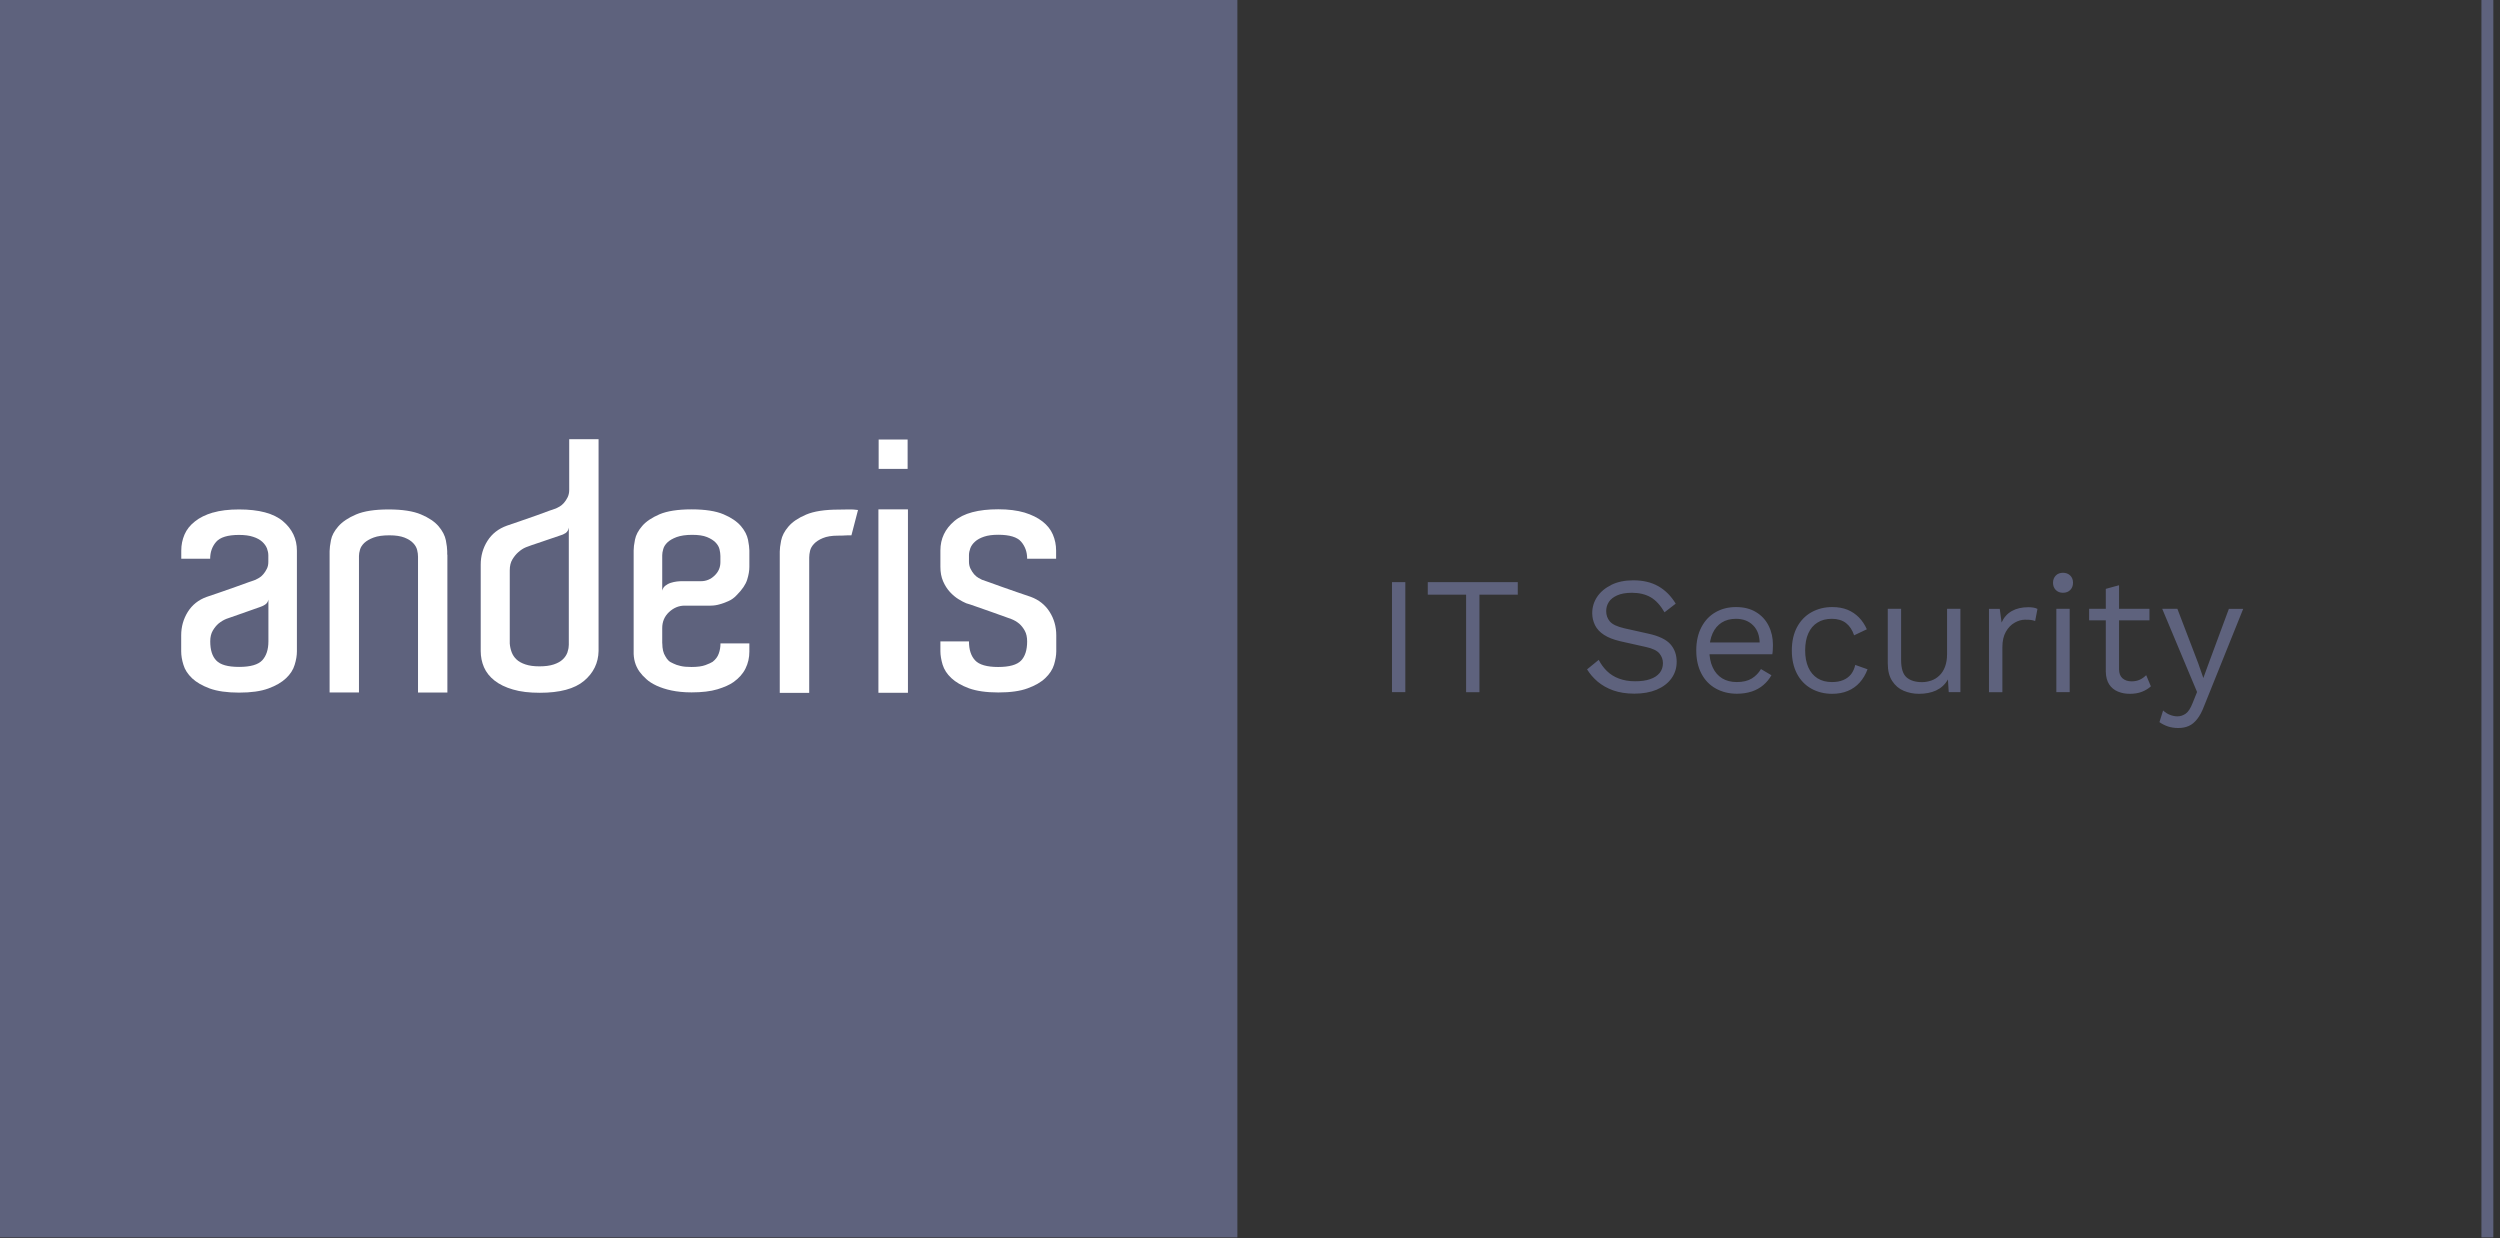 <svg width="315" height="156" viewBox="0 0 315 156" fill="none" xmlns="http://www.w3.org/2000/svg">
<rect x="0" y="0" width="315" height="156" fill="#333333" stroke="none"/>
<g clip-path="url(#clip0_6280_17103)">
<path d="M155.91 0H0V155.91H155.91V0Z" fill="#5E627D"/>
<path d="M26.83 64.58C25.91 64.85 25.16 65.22 24.56 65.7C23.96 66.17 23.52 66.72 23.25 67.35C22.98 67.98 22.84 68.65 22.84 69.37V70.4H26.48C26.48 69.57 26.73 68.86 27.23 68.28C27.73 67.7 28.69 67.4 30.12 67.4C30.83 67.4 31.43 67.48 31.9 67.64C32.37 67.79 32.75 68 33.04 68.26C33.32 68.52 33.52 68.8 33.64 69.1C33.75 69.4 33.81 69.69 33.81 69.98V70.79C33.81 71.13 33.75 71.43 33.61 71.69C33.48 71.95 33.33 72.18 33.16 72.37C32.99 72.57 32.81 72.72 32.63 72.82C32.44 72.92 32.29 73 32.18 73.06C32.07 73.09 31.78 73.19 31.32 73.36C30.86 73.53 30.33 73.72 29.71 73.94C29.1 74.15 28.46 74.38 27.8 74.61C27.14 74.84 26.56 75.04 26.04 75.21C25.01 75.58 24.22 76.21 23.66 77.1C23.11 77.99 22.83 78.97 22.83 80.06V82.07C22.83 82.59 22.92 83.15 23.11 83.76C23.29 84.38 23.66 84.94 24.2 85.46C24.74 85.97 25.49 86.4 26.43 86.75C27.37 87.09 28.6 87.27 30.12 87.27C31.64 87.27 32.86 87.1 33.81 86.75C34.75 86.41 35.49 85.98 36.04 85.46C36.58 84.95 36.95 84.38 37.13 83.76C37.32 83.15 37.41 82.58 37.41 82.07V69.38C37.41 67.89 36.82 66.66 35.65 65.67C34.48 64.68 32.63 64.19 30.12 64.19C28.83 64.19 27.73 64.32 26.82 64.59M33.82 80.81C33.82 81.84 33.56 82.63 33.05 83.19C32.53 83.75 31.56 84.03 30.13 84.03C28.7 84.03 27.77 83.76 27.26 83.23C26.74 82.7 26.49 81.9 26.49 80.81C26.49 80.27 26.6 79.82 26.81 79.46C27.02 79.1 27.26 78.81 27.52 78.58C27.84 78.32 28.17 78.12 28.51 77.98C28.97 77.81 29.45 77.64 29.97 77.47C30.4 77.33 30.86 77.16 31.36 76.98C31.86 76.8 32.33 76.63 32.75 76.49C32.95 76.43 33.16 76.33 33.39 76.19C33.62 76.05 33.76 75.83 33.82 75.55V80.82V80.81Z" fill="white"/>
<path d="M56.35 69.88V69.45C56.35 69.13 56.29 68.67 56.18 68.08C56.06 67.49 55.76 66.9 55.27 66.32C54.78 65.74 54.04 65.24 53.05 64.82C52.06 64.4 50.7 64.19 48.96 64.19C47.22 64.19 45.86 64.4 44.87 64.82C43.88 65.24 43.14 65.74 42.63 66.32C42.12 66.9 41.81 67.48 41.7 68.06C41.59 68.64 41.53 69.11 41.53 69.45V87.25H45.23V70.06C45.23 69.83 45.27 69.56 45.36 69.26C45.44 68.96 45.63 68.67 45.9 68.41C46.18 68.15 46.57 67.92 47.08 67.73C47.59 67.54 48.25 67.45 49.06 67.45C49.87 67.45 50.47 67.55 50.95 67.73C51.43 67.92 51.8 68.15 52.06 68.43C52.32 68.7 52.49 69 52.56 69.3C52.64 69.6 52.67 69.89 52.67 70.15V87.26H56.37V69.89L56.35 69.88Z" fill="white"/>
<path d="M75.42 82.02V55.34H71.72V61.74C71.72 62.09 71.65 62.39 71.52 62.66C71.39 62.92 71.24 63.15 71.06 63.36C70.89 63.56 70.7 63.71 70.52 63.82C70.33 63.92 70.18 64 70.06 64.06C69.94 64.09 69.65 64.19 69.19 64.36C68.73 64.54 68.19 64.73 67.58 64.95C66.97 65.17 66.33 65.39 65.66 65.62C64.99 65.85 64.4 66.06 63.88 66.23C62.81 66.61 61.99 67.25 61.42 68.15C60.85 69.05 60.57 70.05 60.57 71.15V82.03C60.57 82.76 60.71 83.44 60.98 84.07C61.26 84.71 61.7 85.27 62.31 85.75C62.92 86.23 63.7 86.61 64.64 86.88C65.58 87.16 66.71 87.29 68.02 87.29C70.54 87.29 72.4 86.79 73.59 85.79C74.78 84.79 75.39 83.53 75.42 82.03M71.66 81.31C71.66 81.6 71.6 81.9 71.49 82.22C71.37 82.54 71.18 82.83 70.9 83.09C70.63 83.35 70.25 83.56 69.77 83.72C69.29 83.88 68.69 83.96 67.97 83.96C67.25 83.96 66.69 83.88 66.21 83.72C65.73 83.56 65.35 83.35 65.08 83.09C64.8 82.83 64.6 82.52 64.47 82.18C64.34 81.83 64.26 81.47 64.23 81.09V71.86C64.23 71.31 64.34 70.85 64.56 70.49C64.78 70.13 65.02 69.83 65.28 69.6C65.6 69.31 65.93 69.09 66.28 68.95C66.74 68.77 67.24 68.6 67.76 68.43C68.19 68.28 68.66 68.12 69.17 67.95C69.68 67.78 70.15 67.62 70.58 67.47C70.81 67.41 71.04 67.31 71.26 67.17C71.48 67.02 71.62 66.79 71.67 66.47V81.31H71.66Z" fill="white"/>
<path d="M83.44 81.07V79.14C83.44 78.34 83.72 77.67 84.29 77.13C84.87 76.59 85.52 76.31 86.27 76.31H89.53C89.93 76.31 90.32 76.25 90.69 76.14C91 76.06 91.36 75.93 91.76 75.75C92.16 75.58 92.52 75.32 92.83 74.98C93.52 74.29 93.95 73.65 94.14 73.05C94.33 72.45 94.42 71.91 94.42 71.42V69.36C94.42 69.04 94.36 68.59 94.25 68.01C94.13 67.43 93.84 66.85 93.35 66.28C92.86 65.71 92.13 65.21 91.16 64.8C90.19 64.39 88.84 64.18 87.13 64.18C85.42 64.18 84.07 64.39 83.1 64.8C82.13 65.22 81.4 65.71 80.91 66.28C80.42 66.85 80.12 67.42 80.01 67.99C79.89 68.56 79.84 69.02 79.84 69.36V82.05C79.81 83.03 80.05 83.88 80.57 84.62C80.8 84.94 81.08 85.25 81.43 85.56C81.77 85.88 82.21 86.15 82.74 86.4C83.27 86.64 83.89 86.85 84.61 87C85.32 87.15 86.17 87.24 87.14 87.24C88.45 87.24 89.54 87.11 90.4 86.85C91.25 86.59 91.93 86.29 92.41 85.95C93.1 85.46 93.61 84.89 93.93 84.24C94.26 83.58 94.42 82.87 94.42 82.1V81.07H90.78C90.78 81.53 90.71 81.96 90.56 82.36C90.42 82.76 90.16 83.1 89.79 83.39C89.62 83.5 89.32 83.64 88.89 83.8C88.46 83.96 87.87 84.04 87.13 84.04C86.56 84.04 86.09 84 85.74 83.91C85.38 83.83 85.09 83.73 84.86 83.61C84.58 83.49 84.36 83.37 84.22 83.22C84.08 83.08 83.95 82.91 83.84 82.7C83.58 82.3 83.45 81.76 83.45 81.07M83.44 74.43V69.97C83.44 69.74 83.48 69.48 83.57 69.18C83.65 68.88 83.83 68.6 84.1 68.34C84.37 68.08 84.76 67.86 85.26 67.67C85.76 67.49 86.41 67.39 87.21 67.39C88.01 67.39 88.61 67.48 89.08 67.67C89.55 67.86 89.91 68.09 90.17 68.36C90.43 68.63 90.59 68.92 90.66 69.22C90.73 69.52 90.77 69.8 90.77 70.06V70.83C90.77 71.49 90.53 72.05 90.04 72.52C89.55 72.99 88.98 73.23 88.32 73.23H85.88C85.74 73.23 85.54 73.24 85.28 73.27C85.02 73.3 84.77 73.36 84.51 73.44C84.25 73.52 84.03 73.65 83.83 73.8C83.63 73.96 83.5 74.16 83.44 74.42" fill="white"/>
<path d="M101.57 64.84C100.58 65.26 99.84 65.76 99.34 66.35C98.84 66.93 98.54 67.52 98.42 68.12C98.3 68.72 98.25 69.18 98.25 69.5V87.3H101.96V70.24C101.96 69.98 102 69.69 102.07 69.39C102.14 69.09 102.31 68.79 102.57 68.52C102.83 68.24 103.2 68 103.68 67.8C104.16 67.6 104.79 67.49 105.58 67.49C105.9 67.49 106.18 67.49 106.41 67.47C106.64 67.45 106.94 67.45 107.28 67.45L108.11 64.26C107.7 64.2 107.32 64.18 106.96 64.19C106.6 64.2 106.16 64.21 105.67 64.21C103.92 64.21 102.56 64.42 101.57 64.84Z" fill="white"/>
<path d="M114.4 64.18H110.68V87.29H114.4V64.18Z" fill="white"/>
<path d="M114.36 55.38H110.71V59.08H114.36V55.38Z" fill="white"/>
<path d="M129.42 70.4H133.07V69.37C133.07 68.66 132.93 67.98 132.66 67.35C132.39 66.72 131.95 66.17 131.35 65.7C130.75 65.23 129.99 64.86 129.08 64.58C128.16 64.31 127.06 64.17 125.78 64.17C123.27 64.17 121.42 64.66 120.25 65.65C119.08 66.64 118.49 67.87 118.49 69.36V71.42C118.49 72.11 118.6 72.71 118.83 73.24C119.06 73.77 119.35 74.22 119.69 74.59C120.03 74.96 120.39 75.26 120.76 75.49C121.13 75.72 121.46 75.89 121.74 76.01C122.03 76.09 122.48 76.24 123.09 76.46C123.71 76.67 124.34 76.9 125 77.13C125.74 77.39 126.54 77.67 127.4 77.99C127.77 78.13 128.12 78.33 128.43 78.59C128.69 78.82 128.92 79.11 129.12 79.47C129.32 79.83 129.42 80.28 129.42 80.82C129.42 81.91 129.16 82.71 128.65 83.24C128.13 83.77 127.18 84.04 125.77 84.04C124.36 84.04 123.37 83.76 122.86 83.2C122.34 82.64 122.09 81.85 122.09 80.82H118.49V82.06C118.49 82.57 118.59 83.14 118.77 83.75C118.96 84.36 119.32 84.93 119.87 85.44C120.41 85.95 121.15 86.38 122.1 86.73C123.05 87.07 124.27 87.25 125.79 87.25C127.31 87.25 128.54 87.08 129.48 86.73C130.42 86.39 131.17 85.96 131.71 85.44C132.25 84.93 132.62 84.36 132.81 83.75C132.99 83.14 133.09 82.57 133.09 82.06V80.05C133.09 78.96 132.81 77.97 132.25 77.09C131.69 76.21 130.9 75.58 129.87 75.2C129.35 75.03 128.77 74.83 128.11 74.6C127.45 74.37 126.82 74.15 126.2 73.93C125.58 73.72 125.05 73.52 124.59 73.35C124.13 73.18 123.85 73.08 123.73 73.05C123.62 72.99 123.47 72.92 123.28 72.81C123.1 72.71 122.92 72.56 122.74 72.36C122.57 72.16 122.42 71.93 122.29 71.67C122.16 71.41 122.09 71.11 122.09 70.77V69.96C122.09 69.67 122.15 69.38 122.26 69.08C122.37 68.78 122.57 68.5 122.86 68.24C123.14 67.98 123.52 67.78 123.99 67.62C124.46 67.46 125.06 67.38 125.77 67.38C127.2 67.38 128.17 67.67 128.67 68.26C129.17 68.85 129.42 69.55 129.42 70.38" fill="white"/>
<path d="M313.41 0V155.91" stroke="#5E627D" stroke-width="1.5"/>
<path d="M280.84 76.71L278.38 83.35L277.62 85.43L276.97 83.56L274.35 76.71H272.44L275.78 84.69L276.83 87.19L276.28 88.56C276.01 89.25 275.72 89.7 275.4 89.92C275.08 90.14 274.74 90.26 274.37 90.26C274.06 90.26 273.75 90.2 273.44 90.08C273.12 89.96 272.83 89.78 272.55 89.52L272.09 90.99C272.4 91.21 272.75 91.39 273.15 91.53C273.55 91.66 273.99 91.73 274.46 91.73C274.96 91.73 275.41 91.64 275.79 91.47C276.18 91.3 276.52 91.01 276.84 90.61C277.16 90.21 277.45 89.67 277.71 88.98L282.64 76.72H280.83L280.84 76.71ZM263.23 78.16H270.83V76.71H263.23V78.16ZM265.33 74.19V84.61C265.34 85.28 265.49 85.82 265.76 86.24C266.03 86.65 266.4 86.95 266.86 87.14C267.32 87.33 267.82 87.42 268.35 87.42C268.92 87.42 269.43 87.34 269.87 87.17C270.31 87 270.69 86.77 271.01 86.48L270.42 85.07C270.18 85.31 269.92 85.5 269.62 85.64C269.32 85.78 268.97 85.85 268.57 85.85C268.11 85.85 267.73 85.72 267.44 85.47C267.15 85.22 267 84.83 267 84.32V73.74L265.32 74.2L265.33 74.19ZM259.1 87.21H260.78V76.71H259.1V87.21ZM260.85 74.34C261.08 74.11 261.2 73.8 261.2 73.43C261.2 73.06 261.09 72.75 260.85 72.52C260.62 72.29 260.31 72.17 259.94 72.17C259.57 72.17 259.26 72.28 259.03 72.52C258.8 72.75 258.68 73.06 258.68 73.43C258.68 73.8 258.8 74.11 259.03 74.34C259.26 74.57 259.56 74.69 259.94 74.69C260.32 74.69 260.62 74.57 260.85 74.34ZM252.3 87.21V81.54C252.3 80.76 252.45 80.11 252.74 79.6C253.03 79.09 253.4 78.71 253.84 78.46C254.28 78.21 254.72 78.08 255.15 78.08C255.49 78.08 255.75 78.09 255.93 78.12C256.11 78.15 256.28 78.19 256.43 78.25L256.72 76.72C256.57 76.64 256.38 76.58 256.16 76.55C255.94 76.52 255.74 76.51 255.56 76.51C254.75 76.51 254.06 76.67 253.49 76.99C252.92 77.31 252.49 77.79 252.2 78.44L251.97 76.72H250.61V87.22H252.29L252.3 87.21ZM243.96 86.99C244.58 86.7 245.08 86.25 245.44 85.61L245.54 87.21H247.01V76.71H245.33V82.42C245.33 83.04 245.24 83.57 245.07 84.02C244.9 84.47 244.66 84.84 244.36 85.12C244.06 85.41 243.72 85.62 243.34 85.75C242.96 85.88 242.58 85.95 242.18 85.95C241.34 85.95 240.69 85.75 240.23 85.35C239.77 84.95 239.54 84.22 239.54 83.16V76.71H237.86V83.6C237.86 84.51 238.05 85.25 238.42 85.81C238.79 86.38 239.27 86.79 239.87 87.04C240.47 87.29 241.1 87.42 241.77 87.42C242.61 87.42 243.34 87.28 243.97 86.99M228.23 77.15C227.46 77.58 226.86 78.21 226.42 79.03C225.99 79.85 225.77 80.83 225.77 81.96C225.77 83.09 225.99 84.07 226.42 84.89C226.85 85.71 227.46 86.34 228.23 86.77C229 87.2 229.88 87.42 230.85 87.42C231.59 87.42 232.25 87.3 232.84 87.05C233.42 86.81 233.92 86.45 234.33 85.99C234.74 85.53 235.07 84.98 235.31 84.33L233.76 83.78C233.66 84.24 233.48 84.63 233.23 84.96C232.97 85.28 232.64 85.53 232.24 85.69C231.84 85.86 231.37 85.94 230.82 85.94C230.12 85.94 229.52 85.78 229.01 85.47C228.51 85.15 228.12 84.7 227.85 84.09C227.58 83.49 227.45 82.77 227.45 81.95C227.45 81.13 227.58 80.39 227.85 79.8C228.12 79.2 228.5 78.75 229.01 78.44C229.51 78.12 230.12 77.97 230.82 77.97C231.52 77.97 232.14 78.15 232.6 78.51C233.06 78.87 233.39 79.38 233.62 80.05L235.22 79.29C234.97 78.72 234.64 78.22 234.23 77.8C233.82 77.38 233.34 77.06 232.79 76.83C232.24 76.61 231.6 76.49 230.87 76.49C229.89 76.49 229.02 76.71 228.25 77.14M220.73 87.13C221.28 86.94 221.77 86.67 222.18 86.32C222.59 85.97 222.93 85.56 223.2 85.08L221.88 84.3C221.59 84.8 221.2 85.2 220.71 85.5C220.23 85.79 219.6 85.94 218.83 85.94C218.12 85.94 217.5 85.78 216.99 85.47C216.48 85.15 216.08 84.7 215.8 84.09C215.52 83.49 215.38 82.77 215.38 81.95C215.38 81.13 215.52 80.39 215.79 79.8C216.06 79.2 216.45 78.75 216.94 78.44C217.43 78.13 218.03 77.97 218.72 77.97C219.62 77.97 220.34 78.24 220.89 78.79C221.44 79.34 221.72 80.11 221.72 81.12L222.58 80.95H214.83V82.44H223.31C223.34 82.29 223.36 82.11 223.37 81.91C223.38 81.71 223.39 81.5 223.39 81.26C223.39 80.36 223.21 79.56 222.84 78.83C222.48 78.11 221.95 77.54 221.25 77.12C220.56 76.7 219.72 76.49 218.74 76.49C217.76 76.49 216.91 76.71 216.16 77.14C215.4 77.57 214.81 78.2 214.38 79.02C213.95 79.84 213.73 80.82 213.73 81.95C213.73 83.08 213.95 84.06 214.38 84.88C214.81 85.7 215.42 86.33 216.2 86.76C216.98 87.19 217.86 87.41 218.86 87.41C219.55 87.41 220.16 87.31 220.72 87.13M203.03 73.7C202.25 74.08 201.66 74.58 201.24 75.2C200.83 75.82 200.62 76.51 200.62 77.25C200.62 77.8 200.74 78.3 200.97 78.77C201.2 79.24 201.58 79.65 202.1 79.99C202.62 80.33 203.31 80.6 204.17 80.8L207.43 81.53C208.24 81.71 208.79 81.98 209.09 82.34C209.38 82.7 209.53 83.1 209.53 83.55C209.53 84.04 209.39 84.46 209.11 84.8C208.83 85.14 208.43 85.4 207.9 85.58C207.37 85.76 206.75 85.84 206.04 85.84C205.27 85.84 204.59 85.73 203.99 85.5C203.39 85.28 202.89 84.96 202.47 84.55C202.05 84.14 201.71 83.67 201.44 83.14L199.97 84.34C200.32 84.91 200.77 85.43 201.31 85.89C201.86 86.35 202.51 86.72 203.27 86.99C204.03 87.26 204.92 87.4 205.93 87.4C207.01 87.4 207.95 87.23 208.74 86.9C209.54 86.56 210.16 86.09 210.6 85.48C211.04 84.87 211.26 84.18 211.26 83.39C211.26 82.51 211 81.77 210.47 81.17C209.95 80.58 209.02 80.13 207.69 79.84L204.69 79.17C203.77 78.96 203.15 78.67 202.84 78.3C202.53 77.93 202.38 77.5 202.38 77.01C202.38 76.58 202.49 76.19 202.72 75.84C202.94 75.5 203.3 75.22 203.78 75.01C204.26 74.8 204.87 74.69 205.62 74.69C206.54 74.69 207.33 74.88 207.98 75.25C208.63 75.62 209.21 76.26 209.73 77.15L211.14 76.06C210.55 75.09 209.82 74.36 208.94 73.86C208.06 73.36 207.01 73.12 205.79 73.12C204.73 73.12 203.81 73.31 203.03 73.69M179.9 73.35V74.93H184.73V87.22H186.41V74.93H191.24V73.35H179.9ZM175.39 87.21H177.07V73.35H175.39V87.21Z" fill="#5E627D"/>
</g>
<defs>
<clipPath id="clip0_6280_17103">
<rect width="314.16" height="155.91" fill="white"/>
</clipPath>
</defs>
</svg>
